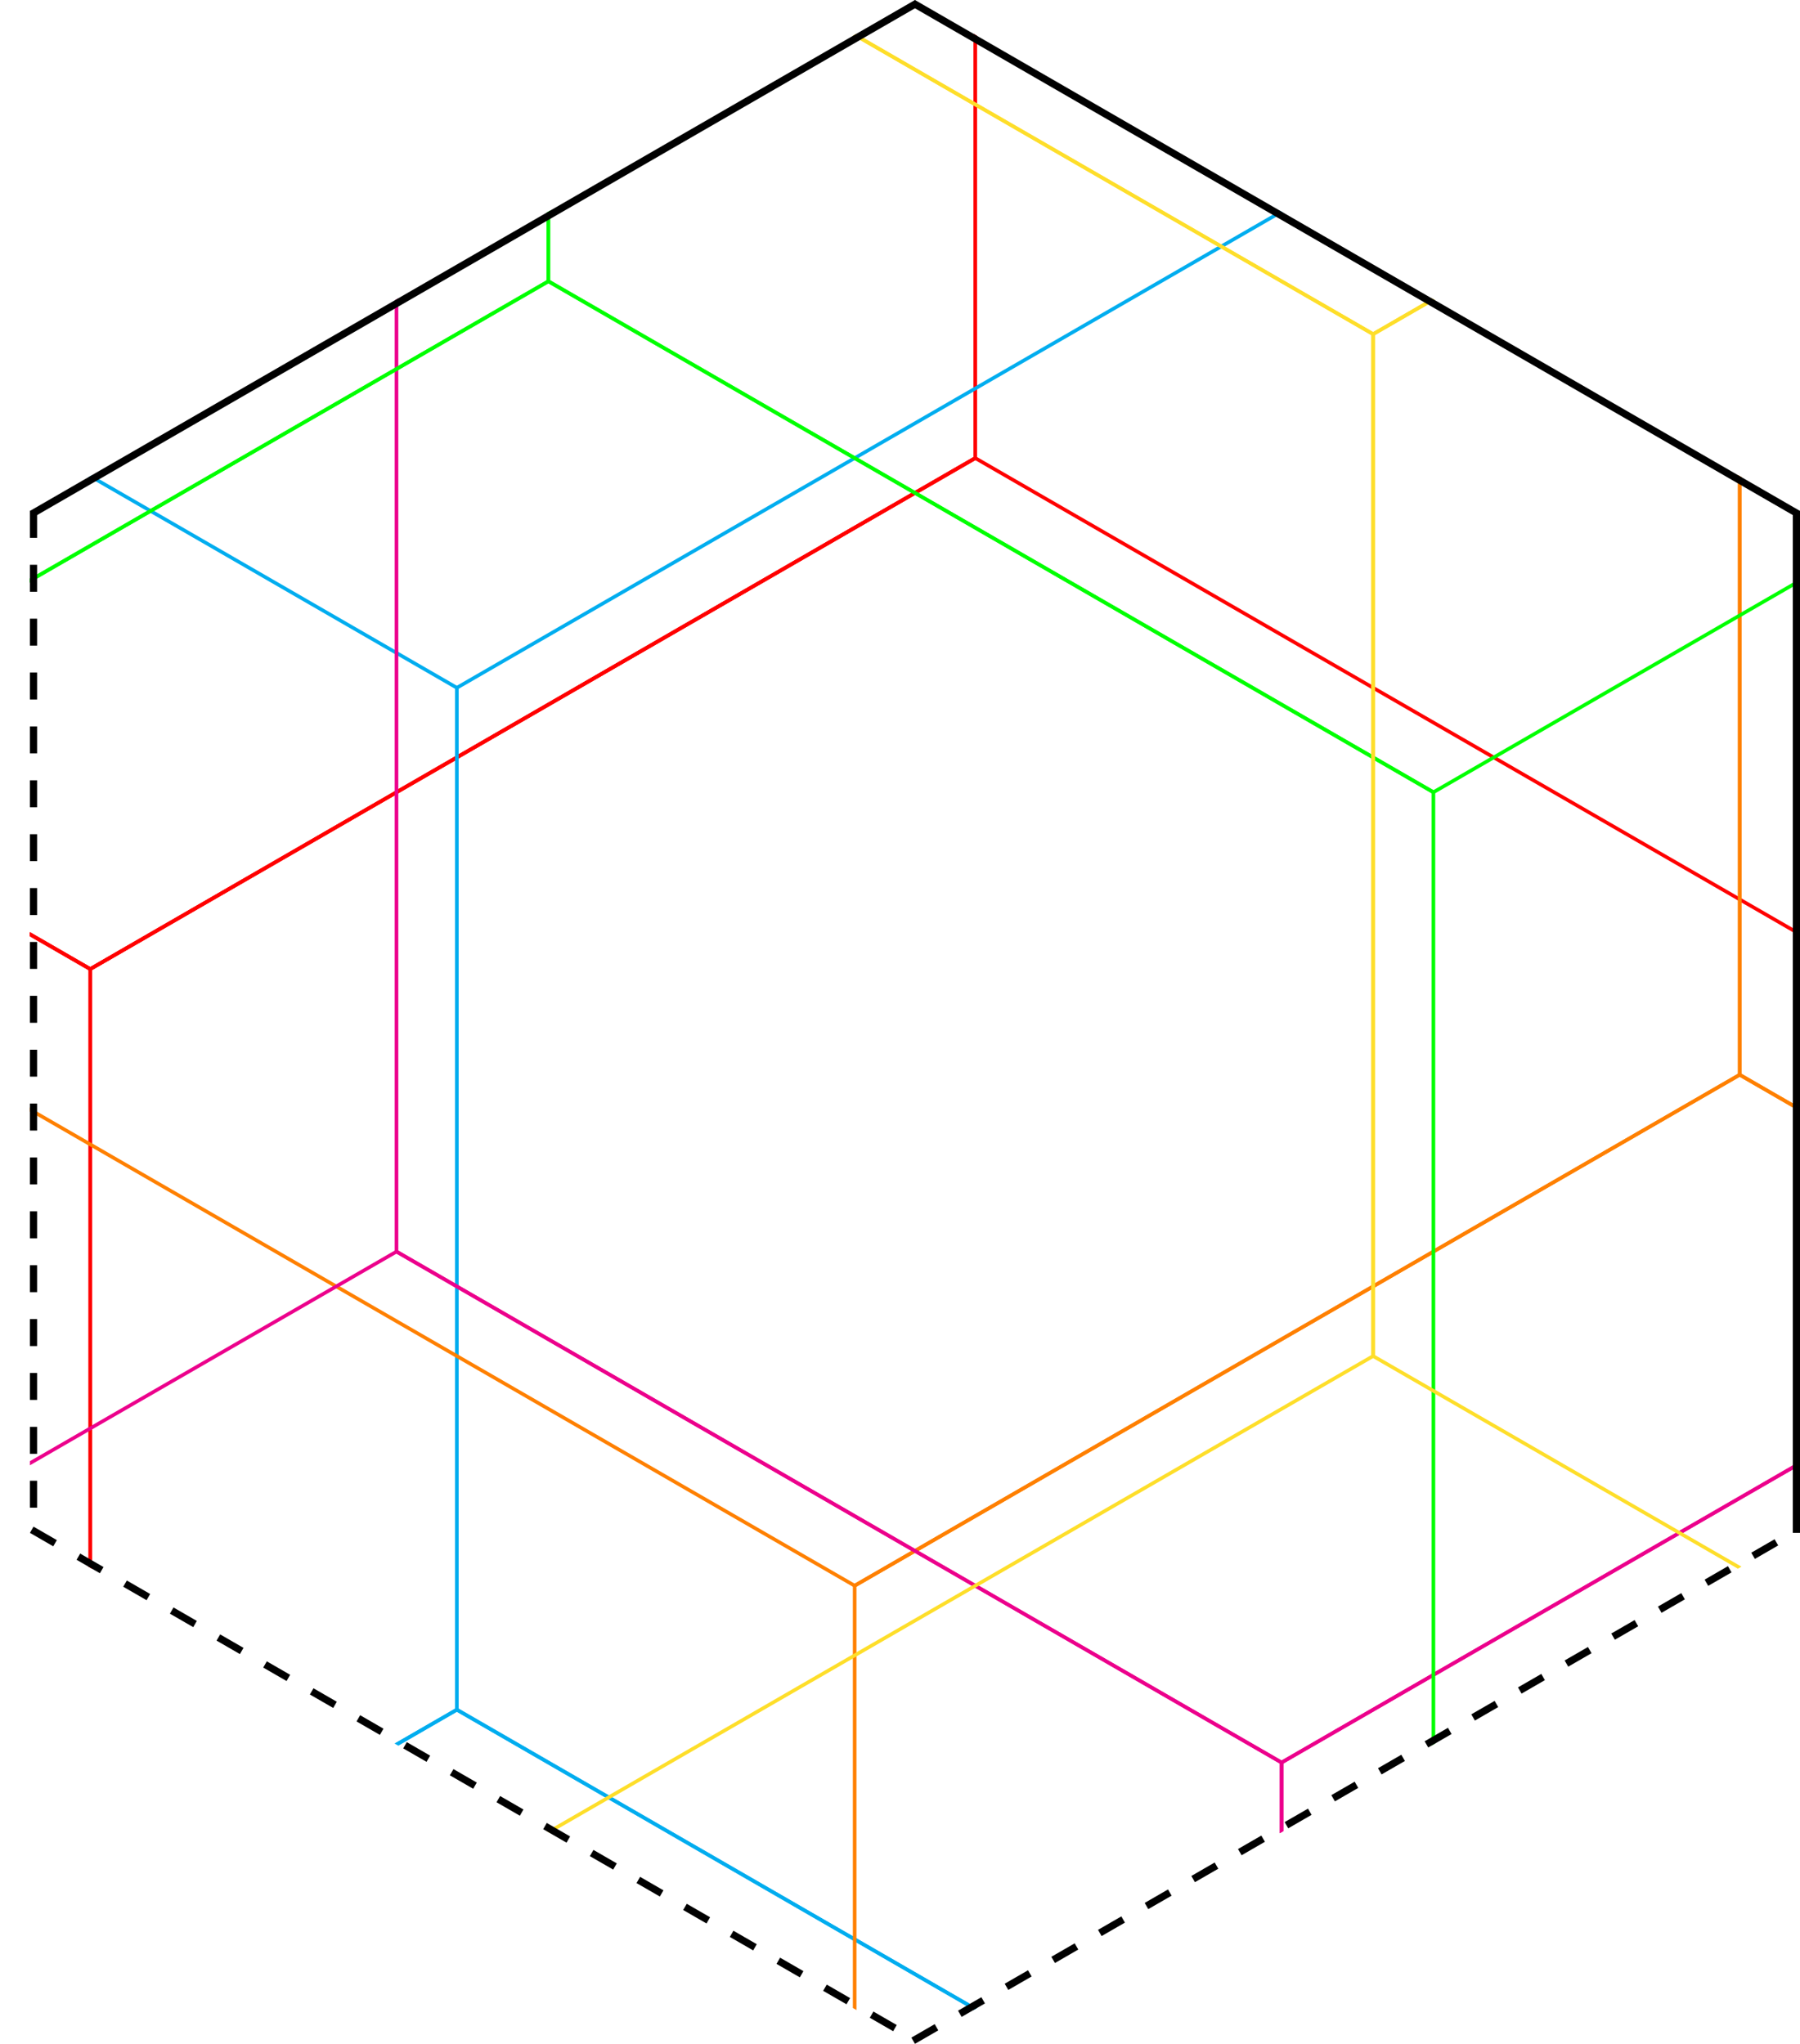 <?xml version="1.0"?>

<svg xmlns:dc="http://purl.org/dc/elements/1.1/" xmlns:cc="http://creativecommons.org/ns#" xmlns:rdf="http://www.w3.org/1999/02/22-rdf-syntax-ns#" xmlns:svg="http://www.w3.org/2000/svg" xmlns="http://www.w3.org/2000/svg" xmlns:sodipodi="http://sodipodi.sourceforge.net/DTD/sodipodi-0.dtd" xmlns:inkscape="http://www.inkscape.org/namespaces/inkscape" width="199.711" height="226.772" viewBox="0 0 199.711 226.772" version="1.1" id="svg2" inkscape:version="0.91 r13725" sodipodi:docname="remainder_1.svg">  <sodipodi:namedview pagecolor="#ffffff" bordercolor="#666666" borderopacity="1" objecttolerance="10" gridtolerance="10" guidetolerance="10" inkscape:pageopacity="0" inkscape:pageshadow="2" inkscape:window-width="761" inkscape:window-height="480" id="namedview297" showgrid="false" inkscape:zoom="0.83255427" inkscape:cx="124.81937" inkscape:cy="141.7325" inkscape:window-x="0" inkscape:window-y="0" inkscape:window-maximized="0" inkscape:current-layer="svg2"></sodipodi:namedview> <defs id="defs4"> <clipPath id="clip1"> <path d="M 3 45 L 16 45 L 16 226.773 L 3 226.773 Z M 3 45 " id="path7"></path> </clipPath> <clipPath id="clip2"> <path d="M 199.711 56.691 L 101.516 0 L 3.32 56.691 L 3.32 170.078 L 101.516 226.773 L 199.711 170.078 Z M 199.711 56.691 " id="path10"></path> </clipPath> <clipPath id="clip3"> <path d="M 4 45 L 199.711 45 L 199.711 226.773 L 4 226.773 Z M 4 45 " id="path13"></path> </clipPath> <clipPath id="clip4"> <path d="M 199.711 56.691 L 101.516 0 L 3.32 56.691 L 3.32 170.078 L 101.516 226.773 L 199.711 170.078 Z M 199.711 56.691 " id="path16"></path> </clipPath> <clipPath id="clip5"> <path d="M 3 0 L 114 0 L 114 114 L 3 114 Z M 3 0 " id="path19"></path> </clipPath> <clipPath id="clip6"> <path d="M 199.711 56.691 L 101.516 0 L 3.32 56.691 L 3.32 170.078 L 101.516 226.773 L 199.711 170.078 Z M 199.711 56.691 " id="path22"></path> </clipPath> <clipPath id="clip7"> <path d="M 3 184 L 155 184 L 155 226.773 L 3 226.773 Z M 3 184 " id="path25"></path> </clipPath> <clipPath id="clip8"> <path d="M 199.711 56.691 L 101.516 0 L 3.32 56.691 L 3.32 170.078 L 101.516 226.773 L 199.711 170.078 Z M 199.711 56.691 " id="path28"></path> </clipPath> <clipPath id="clip9"> <path d="M 45 13 L 199.711 13 L 199.711 226.773 L 45 226.773 Z M 45 13 " id="path31"></path> </clipPath> <clipPath id="clip10"> <path d="M 199.711 56.691 L 101.516 0 L 3.32 56.691 L 3.32 170.078 L 101.516 226.773 L 199.711 170.078 Z M 199.711 56.691 " id="path34"></path> </clipPath> <clipPath id="clip11"> <path d="M 3 13 L 57 13 L 57 226.773 L 3 226.773 Z M 3 13 " id="path37"></path> </clipPath> <clipPath id="clip12"> <path d="M 199.711 56.691 L 101.516 0 L 3.32 56.691 L 3.32 170.078 L 101.516 226.773 L 199.711 170.078 Z M 199.711 56.691 " id="path40"></path> </clipPath> <clipPath id="clip13"> <path d="M 187 0 L 199.711 0 L 199.711 182 L 187 182 Z M 187 0 " id="path43"></path> </clipPath> <clipPath id="clip14"> <path d="M 199.711 56.691 L 101.516 0 L 3.32 56.691 L 3.32 170.078 L 101.516 226.773 L 199.711 170.078 Z M 199.711 56.691 " id="path46"></path> </clipPath> <clipPath id="clip15"> <path d="M 3 0 L 199 0 L 199 182 L 3 182 Z M 3 0 " id="path49"></path> </clipPath> <clipPath id="clip16"> <path d="M 199.711 56.691 L 101.516 0 L 3.32 56.691 L 3.32 170.078 L 101.516 226.773 L 199.711 170.078 Z M 199.711 56.691 " id="path52"></path> </clipPath> <clipPath id="clip17"> <path d="M 89 113 L 199.711 113 L 199.711 226.773 L 89 226.773 Z M 89 113 " id="path55"></path> </clipPath> <clipPath id="clip18"> <path d="M 199.711 56.691 L 101.516 0 L 3.32 56.691 L 3.32 170.078 L 101.516 226.773 L 199.711 170.078 Z M 199.711 56.691 " id="path58"></path> </clipPath> <clipPath id="clip19"> <path d="M 136 133 L 199.711 133 L 199.711 226.773 L 136 226.773 Z M 136 133 " id="path61"></path> </clipPath> <clipPath id="clip20"> <path d="M 199.711 56.691 L 101.516 0 L 3.32 56.691 L 3.32 170.078 L 101.516 226.773 L 199.711 170.078 Z M 199.711 56.691 " id="path64"></path> </clipPath> <clipPath id="clip21"> <path d="M 38 0 L 199.711 0 L 199.711 202 L 38 202 Z M 38 0 " id="path67"></path> </clipPath> <clipPath id="clip22"> <path d="M 199.711 56.691 L 101.516 0 L 3.32 56.691 L 3.32 170.078 L 101.516 226.773 L 199.711 170.078 Z M 199.711 56.691 " id="path70"></path> </clipPath> <clipPath id="clip23"> <path d="M 3 133 L 148 133 L 148 226.773 L 3 226.773 Z M 3 133 " id="path73"></path> </clipPath> <clipPath id="clip24"> <path d="M 199.711 56.691 L 101.516 0 L 3.32 56.691 L 3.32 170.078 L 101.516 226.773 L 199.711 170.078 Z M 199.711 56.691 " id="path76"></path> </clipPath> <clipPath id="clip25"> <path d="M 3 0 L 67 0 L 67 94 L 3 94 Z M 3 0 " id="path79"></path> </clipPath> <clipPath id="clip26"> <path d="M 199.711 56.691 L 101.516 0 L 3.32 56.691 L 3.32 170.078 L 101.516 226.773 L 199.711 170.078 Z M 199.711 56.691 " id="path82"></path> </clipPath> <clipPath id="clip27"> <path d="M 3 25 L 165 25 L 165 226.773 L 3 226.773 Z M 3 25 " id="path85"></path> </clipPath> <clipPath id="clip28"> <path d="M 199.711 56.691 L 101.516 0 L 3.32 56.691 L 3.32 170.078 L 101.516 226.773 L 199.711 170.078 Z M 199.711 56.691 " id="path88"></path> </clipPath> <clipPath id="clip29"> <path d="M 55 0 L 199.711 0 L 199.711 94 L 55 94 Z M 55 0 " id="path91"></path> </clipPath> <clipPath id="clip30"> <path d="M 199.711 56.691 L 101.516 0 L 3.32 56.691 L 3.32 170.078 L 101.516 226.773 L 199.711 170.078 Z M 199.711 56.691 " id="path94"></path> </clipPath> <clipPath id="clip31"> <path d="M 48 0 L 199.711 0 L 199.711 43 L 48 43 Z M 48 0 " id="path97"></path> </clipPath> <clipPath id="clip32"> <path d="M 199.711 56.691 L 101.516 0 L 3.32 56.691 L 3.32 170.078 L 101.516 226.773 L 199.711 170.078 Z M 199.711 56.691 " id="path100"></path> </clipPath> <clipPath id="clip33"> <path d="M 146 0 L 199.711 0 L 199.711 213 L 146 213 Z M 146 0 " id="path103"></path> </clipPath> <clipPath id="clip34"> <path d="M 199.711 56.691 L 101.516 0 L 3.32 56.691 L 3.32 170.078 L 101.516 226.773 L 199.711 170.078 Z M 199.711 56.691 " id="path106"></path> </clipPath> <clipPath id="clip35"> <path d="M 3 0 L 158 0 L 158 213 L 3 213 Z M 3 0 " id="path109"></path> </clipPath> <clipPath id="clip36"> <path d="M 199.711 56.691 L 101.516 0 L 3.32 56.691 L 3.32 170.078 L 101.516 226.773 L 199.711 170.078 Z M 199.711 56.691 " id="path112"></path> </clipPath> <clipPath id="clip37"> <path d="M 78 0 L 199.711 0 L 199.711 80 L 78 80 Z M 78 0 " id="path115"></path> </clipPath> <clipPath id="clip38"> <path d="M 199.711 56.691 L 101.516 0 L 3.32 56.691 L 3.32 170.078 L 101.516 226.773 L 199.711 170.078 Z M 199.711 56.691 " id="path118"></path> </clipPath> <clipPath id="clip39"> <path d="M 3 0 L 125 0 L 125 80 L 3 80 Z M 3 0 " id="path121"></path> </clipPath> <clipPath id="clip40"> <path d="M 199.711 56.691 L 101.516 0 L 3.32 56.691 L 3.32 170.078 L 101.516 226.773 L 199.711 170.078 Z M 199.711 56.691 " id="path124"></path> </clipPath> <clipPath id="clip41"> <path d="M 3 55 L 5 55 L 5 171 L 3 171 Z M 3 55 " id="path127"></path> </clipPath> <clipPath id="clip42"> <path d="M 199.711 56.691 L 101.516 0 L 3.32 56.691 L 3.32 170.078 L 101.516 226.773 L 199.711 170.078 Z M 199.711 56.691 " id="path130"></path> </clipPath> <clipPath id="clip43"> <path d="M 3 147 L 125 147 L 125 226.773 L 3 226.773 Z M 3 147 " id="path133"></path> </clipPath> <clipPath id="clip44"> <path d="M 199.711 56.691 L 101.516 0 L 3.32 56.691 L 3.32 170.078 L 101.516 226.773 L 199.711 170.078 Z M 199.711 56.691 " id="path136"></path> </clipPath> <clipPath id="clip45"> <path d="M 78 147 L 199.711 147 L 199.711 226.773 L 78 226.773 Z M 78 147 " id="path139"></path> </clipPath> <clipPath id="clip46"> <path d="M 199.711 56.691 L 101.516 0 L 3.32 56.691 L 3.32 170.078 L 101.516 226.773 L 199.711 170.078 Z M 199.711 56.691 " id="path142"></path> </clipPath> <clipPath id="clip47"> <path d="M 198 55 L 199.711 55 L 199.711 171 L 198 171 Z M 198 55 " id="path145"></path> </clipPath> <clipPath id="clip48"> <path d="M 199.711 56.691 L 101.516 0 L 3.32 56.691 L 3.32 170.078 L 101.516 226.773 L 199.711 170.078 Z M 199.711 56.691 " id="path148"></path> </clipPath> </defs> <g id="surface539"> <g clip-path="url(#clip1)" clip-rule="nonzero" id="g151"> <g clip-path="url(#clip2)" clip-rule="nonzero" id="g153"> <path style="fill:none;stroke-width:0.399;stroke-linecap:butt;stroke-linejoin:miter;stroke:rgb(100%,0%,0%);stroke-opacity:1;stroke-miterlimit:10;" d="M -91.504 5.863 L -189.7 62.558 L -287.899 5.863 L -287.899 -107.524 L -189.7 -164.216 L -91.504 -107.524 Z M -91.504 5.863 " transform="matrix(1,0,0,-1,101.516,113.386)" id="path155"></path> </g> </g> <g clip-path="url(#clip3)" clip-rule="nonzero" id="g157"> <g clip-path="url(#clip4)" clip-rule="nonzero" id="g159"> <path style="fill:none;stroke-width:0.399;stroke-linecap:butt;stroke-linejoin:miter;stroke:rgb(100%,0%,0%);stroke-opacity:1;stroke-miterlimit:10;" d="M 104.89 5.863 L 6.691 62.558 L -91.504 5.863 L -91.504 -107.524 L 6.691 -164.216 L 104.89 -107.524 Z M 104.89 5.863 " transform="matrix(1,0,0,-1,101.516,113.386)" id="path161"></path> </g> </g> <g clip-path="url(#clip5)" clip-rule="nonzero" id="g163"> <g clip-path="url(#clip6)" clip-rule="nonzero" id="g165"> <path style="fill:none;stroke-width:0.399;stroke-linecap:butt;stroke-linejoin:miter;stroke:rgb(100%,0%,0%);stroke-opacity:1;stroke-miterlimit:10;" d="M 6.691 175.945 L -91.504 232.636 L -189.7 175.945 L -189.7 62.558 L -91.504 5.863 L 6.691 62.558 Z M 6.691 175.945 " transform="matrix(1,0,0,-1,101.516,113.386)" id="path167"></path> <path style="fill:none;stroke-width:0.399;stroke-linecap:butt;stroke-linejoin:miter;stroke:rgb(100%,0%,0%);stroke-opacity:1;stroke-miterlimit:10;" d="M 6.691 175.945 L -91.504 232.636 L -189.7 175.945 L -189.7 62.558 L -91.504 5.863 L 6.691 62.558 Z M 6.691 175.945 " transform="matrix(1,0,0,-1,101.516,113.386)" id="path169"></path> </g> </g> <g clip-path="url(#clip7)" clip-rule="nonzero" id="g171"> <g clip-path="url(#clip8)" clip-rule="nonzero" id="g173"> <path style="fill:none;stroke-width:0.399;stroke-linecap:butt;stroke-linejoin:miter;stroke:rgb(0%,67.839%,93.729%);stroke-opacity:1;stroke-miterlimit:10;" d="M 47.367 -133.005 L -50.828 -76.313 L -149.028 -133.005 L -149.028 -246.391 L -50.828 -303.087 L 47.367 -246.391 Z M 47.367 -133.005 " transform="matrix(1,0,0,-1,101.516,113.386)" id="path175"></path> </g> </g> <g clip-path="url(#clip9)" clip-rule="nonzero" id="g177"> <g clip-path="url(#clip10)" clip-rule="nonzero" id="g179"> <path style="fill:none;stroke-width:0.399;stroke-linecap:butt;stroke-linejoin:miter;stroke:rgb(0%,67.839%,93.729%);stroke-opacity:1;stroke-miterlimit:10;" d="M 145.562 37.074 L 47.367 93.769 L -50.828 37.074 L -50.828 -76.313 L 47.367 -133.005 L 145.562 -76.313 Z M 145.562 37.074 " transform="matrix(1,0,0,-1,101.516,113.386)" id="path181"></path> </g> </g> <g clip-path="url(#clip11)" clip-rule="nonzero" id="g183"> <g clip-path="url(#clip12)" clip-rule="nonzero" id="g185"> <path style="fill:none;stroke-width:0.399;stroke-linecap:butt;stroke-linejoin:miter;stroke:rgb(0%,67.839%,93.729%);stroke-opacity:1;stroke-miterlimit:10;" d="M -50.828 37.074 L -149.028 93.769 L -247.223 37.074 L -247.223 -76.313 L -149.028 -133.005 L -50.828 -76.313 Z M -50.828 37.074 " transform="matrix(1,0,0,-1,101.516,113.386)" id="path187"></path> </g> </g> <g clip-path="url(#clip13)" clip-rule="nonzero" id="g189"> <g clip-path="url(#clip14)" clip-rule="nonzero" id="g191"> <path style="fill:none;stroke-width:0.399;stroke-linecap:butt;stroke-linejoin:miter;stroke:rgb(100%,50%,0%);stroke-opacity:1;stroke-miterlimit:10;" d="M 287.898 107.523 L 189.699 164.218 L 91.504 107.523 L 91.504 -5.864 L 189.699 -62.555 L 287.898 -5.864 Z M 287.898 107.523 " transform="matrix(1,0,0,-1,101.516,113.386)" id="path193"></path> </g> </g> <g clip-path="url(#clip15)" clip-rule="nonzero" id="g195"> <g clip-path="url(#clip16)" clip-rule="nonzero" id="g197"> <path style="fill:none;stroke-width:0.399;stroke-linecap:butt;stroke-linejoin:miter;stroke:rgb(100%,50%,0%);stroke-opacity:1;stroke-miterlimit:10;" d="M 91.504 107.523 L -6.692 164.218 L -104.887 107.523 L -104.887 -5.864 L -6.692 -62.555 L 91.504 -5.864 Z M 91.504 107.523 " transform="matrix(1,0,0,-1,101.516,113.386)" id="path199"></path> </g> </g> <g clip-path="url(#clip17)" clip-rule="nonzero" id="g201"> <g clip-path="url(#clip18)" clip-rule="nonzero" id="g203"> <path style="fill:none;stroke-width:0.399;stroke-linecap:butt;stroke-linejoin:miter;stroke:rgb(100%,50%,0%);stroke-opacity:1;stroke-miterlimit:10;" d="M 189.699 -62.555 L 91.504 -5.864 L -6.692 -62.555 L -6.692 -175.946 L 91.504 -232.637 L 189.699 -175.946 Z M 189.699 -62.555 " transform="matrix(1,0,0,-1,101.516,113.386)" id="path205"></path> </g> </g> <g clip-path="url(#clip19)" clip-rule="nonzero" id="g207"> <g clip-path="url(#clip20)" clip-rule="nonzero" id="g209"> <path style="fill:none;stroke-width:0.399;stroke-linecap:butt;stroke-linejoin:miter;stroke:rgb(92.549%,0%,54.9%);stroke-opacity:1;stroke-miterlimit:10;" d="M 237.066 -82.177 L 138.871 -25.485 L 40.675 -82.177 L 40.675 -195.563 L 138.871 -252.259 L 237.066 -195.563 Z M 237.066 -82.177 " transform="matrix(1,0,0,-1,101.516,113.386)" id="path211"></path> </g> </g> <g clip-path="url(#clip21)" clip-rule="nonzero" id="g213"> <g clip-path="url(#clip22)" clip-rule="nonzero" id="g215"> <path style="fill:none;stroke-width:0.399;stroke-linecap:butt;stroke-linejoin:miter;stroke:rgb(92.549%,0%,54.9%);stroke-opacity:1;stroke-miterlimit:10;" d="M 138.871 87.906 L 40.675 144.597 L -57.524 87.906 L -57.524 -25.485 L 40.675 -82.177 L 138.871 -25.485 Z M 138.871 87.906 " transform="matrix(1,0,0,-1,101.516,113.386)" id="path217"></path> </g> </g> <g clip-path="url(#clip23)" clip-rule="nonzero" id="g219"> <g clip-path="url(#clip24)" clip-rule="nonzero" id="g221"> <path style="fill:none;stroke-width:0.399;stroke-linecap:butt;stroke-linejoin:miter;stroke:rgb(92.549%,0%,54.9%);stroke-opacity:1;stroke-miterlimit:10;" d="M 40.675 -82.177 L -57.524 -25.485 L -155.719 -82.177 L -155.719 -195.563 L -57.524 -252.259 L 40.675 -195.563 Z M 40.675 -82.177 " transform="matrix(1,0,0,-1,101.516,113.386)" id="path223"></path> </g> </g> <g clip-path="url(#clip25)" clip-rule="nonzero" id="g225"> <g clip-path="url(#clip26)" clip-rule="nonzero" id="g227"> <path style="fill:none;stroke-width:0.399;stroke-linecap:butt;stroke-linejoin:miter;stroke:rgb(0%,100%,0%);stroke-opacity:1;stroke-miterlimit:10;" d="M -40.672 195.566 L -138.871 252.257 L -237.067 195.566 L -237.067 82.175 L -138.871 25.484 L -40.672 82.175 Z M -40.672 195.566 " transform="matrix(1,0,0,-1,101.516,113.386)" id="path229"></path> </g> </g> <g clip-path="url(#clip27)" clip-rule="nonzero" id="g231"> <g clip-path="url(#clip28)" clip-rule="nonzero" id="g233"> <path style="fill:none;stroke-width:0.399;stroke-linecap:butt;stroke-linejoin:miter;stroke:rgb(0%,100%,0%);stroke-opacity:1;stroke-miterlimit:10;" d="M 57.523 25.484 L -40.672 82.175 L -138.871 25.484 L -138.871 -87.903 L -40.672 -144.598 L 57.523 -87.903 Z M 57.523 25.484 " transform="matrix(1,0,0,-1,101.516,113.386)" id="path235"></path> </g> </g> <g clip-path="url(#clip29)" clip-rule="nonzero" id="g237"> <g clip-path="url(#clip30)" clip-rule="nonzero" id="g239"> <path style="fill:none;stroke-width:0.399;stroke-linecap:butt;stroke-linejoin:miter;stroke:rgb(0%,100%,0%);stroke-opacity:1;stroke-miterlimit:10;" d="M 155.718 195.566 L 57.523 252.257 L -40.672 195.566 L -40.672 82.175 L 57.523 25.484 L 155.718 82.175 Z M 155.718 195.566 " transform="matrix(1,0,0,-1,101.516,113.386)" id="path241"></path> </g> </g> <g clip-path="url(#clip31)" clip-rule="nonzero" id="g243"> <g clip-path="url(#clip32)" clip-rule="nonzero" id="g245"> <path style="fill:none;stroke-width:0.399;stroke-linecap:butt;stroke-linejoin:miter;stroke:rgb(99.287%,87.067%,16.464%);stroke-opacity:1;stroke-miterlimit:10;" d="M 149.027 246.394 L 50.832 303.085 L -47.368 246.394 L -47.368 133.007 L 50.832 76.312 L 149.027 133.007 Z M 149.027 246.394 " transform="matrix(1,0,0,-1,101.516,113.386)" id="path247"></path> </g> </g> <g clip-path="url(#clip33)" clip-rule="nonzero" id="g249"> <g clip-path="url(#clip34)" clip-rule="nonzero" id="g251"> <path style="fill:none;stroke-width:0.399;stroke-linecap:butt;stroke-linejoin:miter;stroke:rgb(99.287%,87.067%,16.464%);stroke-opacity:1;stroke-miterlimit:10;" d="M 247.222 76.312 L 149.027 133.007 L 50.832 76.312 L 50.832 -37.075 L 149.027 -93.77 L 247.222 -37.075 Z M 247.222 76.312 " transform="matrix(1,0,0,-1,101.516,113.386)" id="path253"></path> </g> </g> <g clip-path="url(#clip35)" clip-rule="nonzero" id="g255"> <g clip-path="url(#clip36)" clip-rule="nonzero" id="g257"> <path style="fill:none;stroke-width:0.399;stroke-linecap:butt;stroke-linejoin:miter;stroke:rgb(99.287%,87.067%,16.464%);stroke-opacity:1;stroke-miterlimit:10;" d="M 50.832 76.312 L -47.368 133.007 L -145.563 76.312 L -145.563 -37.075 L -47.368 -93.77 L 50.832 -37.075 Z M 50.832 76.312 " transform="matrix(1,0,0,-1,101.516,113.386)" id="path259"></path> </g> </g> <g clip-path="url(#clip37)" clip-rule="nonzero" id="g261"> <g clip-path="url(#clip38)" clip-rule="nonzero" id="g263"> <path style="fill:none;stroke-width:1.594;stroke-linecap:butt;stroke-linejoin:miter;stroke:rgb(0%,0%,0%);stroke-opacity:1;stroke-miterlimit:10;" d="M 98.195 56.695 L -0 113.386 " transform="matrix(1,0,0,-1,101.516,113.386)" id="path265"></path> </g> </g> <g clip-path="url(#clip39)" clip-rule="nonzero" id="g267"> <g clip-path="url(#clip40)" clip-rule="nonzero" id="g269"> <path style="fill:none;stroke-width:1.594;stroke-linecap:butt;stroke-linejoin:miter;stroke:rgb(0%,0%,0%);stroke-opacity:1;stroke-miterlimit:10;" d="M -0 113.386 L -98.196 56.695 " transform="matrix(1,0,0,-1,101.516,113.386)" id="path271"></path> </g> </g> <g clip-path="url(#clip41)" clip-rule="nonzero" id="g273"> <g clip-path="url(#clip42)" clip-rule="nonzero" id="g275"> <path style="fill:none;stroke-width:1.594;stroke-linecap:butt;stroke-linejoin:miter;stroke:rgb(0%,0%,0%);stroke-opacity:1;stroke-dasharray:2.989,2.989;stroke-miterlimit:10;" d="M -98.196 56.695 L -98.196 -56.692 " transform="matrix(1,0,0,-1,101.516,113.386)" id="path277"></path> </g> </g> <g clip-path="url(#clip43)" clip-rule="nonzero" id="g279"> <g clip-path="url(#clip44)" clip-rule="nonzero" id="g281"> <path style="fill:none;stroke-width:1.594;stroke-linecap:butt;stroke-linejoin:miter;stroke:rgb(0%,0%,0%);stroke-opacity:1;stroke-dasharray:2.989,2.989;stroke-miterlimit:10;" d="M -98.196 -56.692 L -0 -113.387 " transform="matrix(1,0,0,-1,101.516,113.386)" id="path283"></path> </g> </g> <g clip-path="url(#clip45)" clip-rule="nonzero" id="g285"> <g clip-path="url(#clip46)" clip-rule="nonzero" id="g287"> <path style="fill:none;stroke-width:1.594;stroke-linecap:butt;stroke-linejoin:miter;stroke:rgb(0%,0%,0%);stroke-opacity:1;stroke-dasharray:2.989,2.989;stroke-miterlimit:10;" d="M -0 -113.387 L 98.195 -56.692 " transform="matrix(1,0,0,-1,101.516,113.386)" id="path289"></path> </g> </g> <g clip-path="url(#clip47)" clip-rule="nonzero" id="g291"> <g clip-path="url(#clip48)" clip-rule="nonzero" id="g293"> <path style="fill:none;stroke-width:1.594;stroke-linecap:butt;stroke-linejoin:miter;stroke:rgb(0%,0%,0%);stroke-opacity:1;stroke-miterlimit:10;" d="M 98.195 -56.692 L 98.195 56.695 " transform="matrix(1,0,0,-1,101.516,113.386)" id="path295"></path> </g> </g> </g>
</svg>
